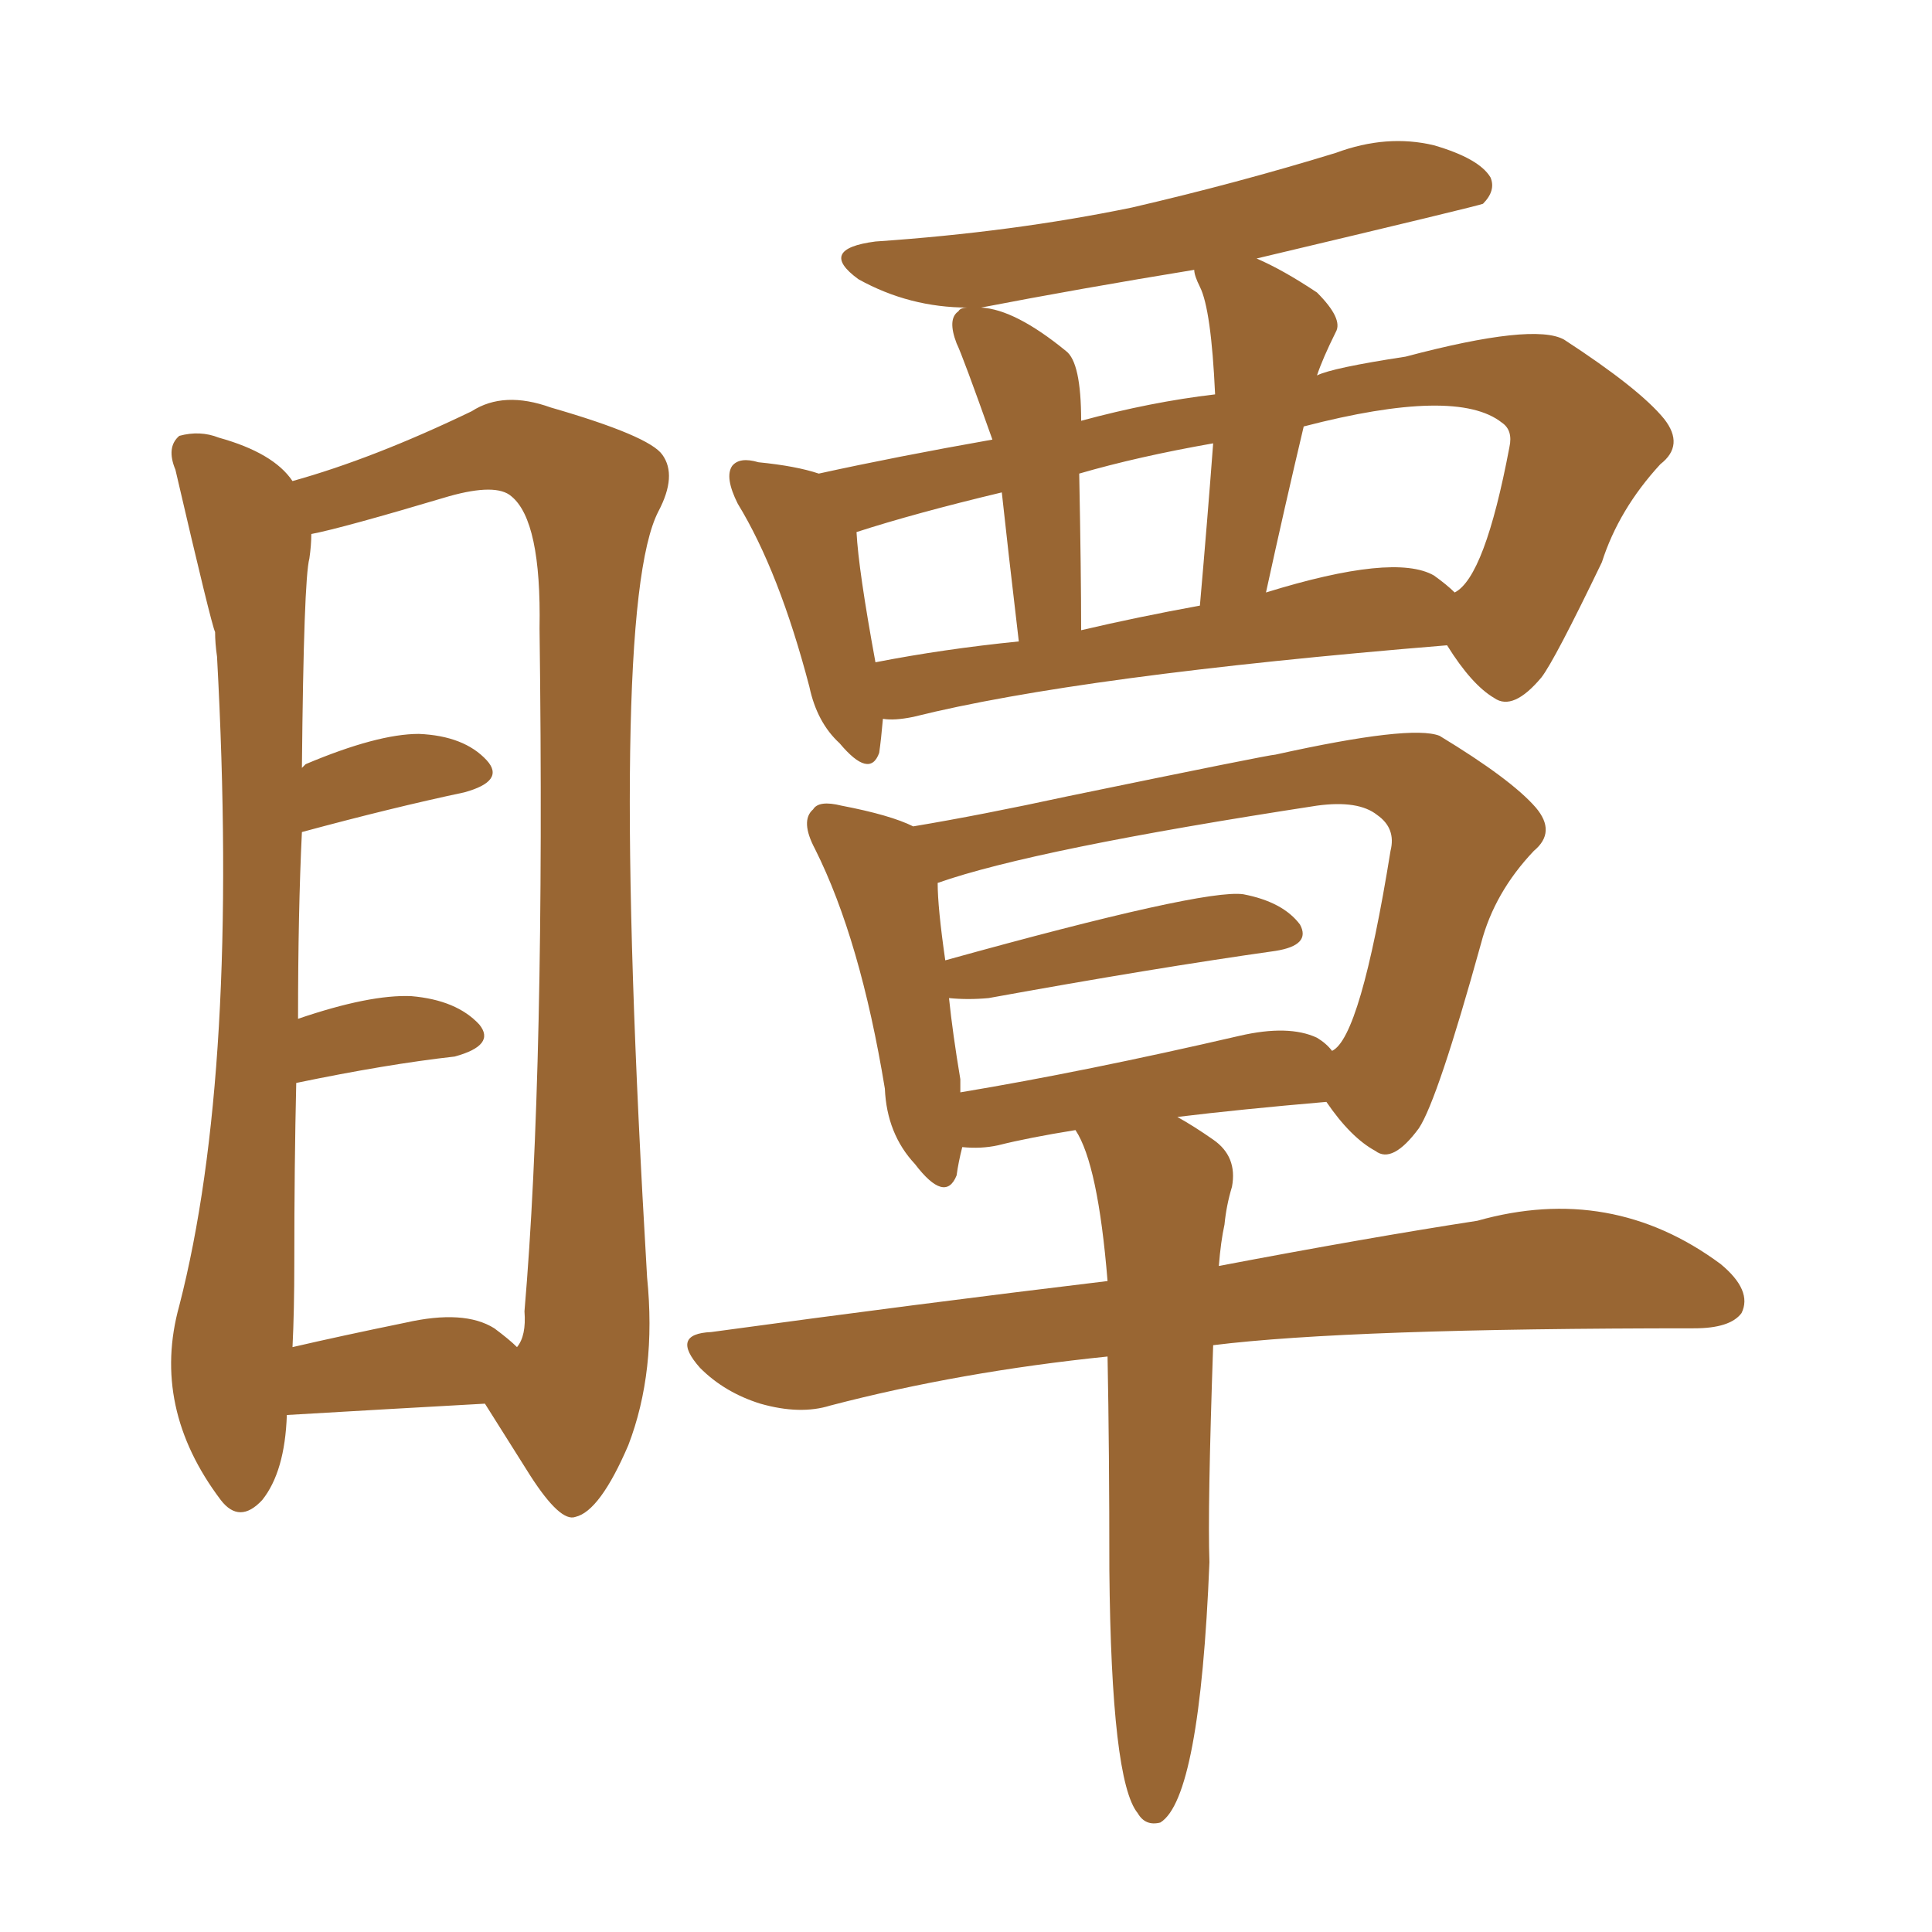 <svg xmlns="http://www.w3.org/2000/svg" xmlns:xlink="http://www.w3.org/1999/xlink" width="150" height="150"><path fill="#996633" padding="10" d="M68.55 55.81L68.55 55.81Q68.41 57.42 68.26 58.45L68.26 58.45Q67.53 60.50 65.19 57.71L65.19 57.71Q63.43 56.10 62.84 53.32L62.84 53.32Q60.50 44.38 57.28 39.11L57.28 39.11Q56.25 37.06 56.84 36.18L56.84 36.18Q57.42 35.45 58.89 35.89L58.89 35.89Q61.82 36.18 63.57 36.77L63.57 36.77Q69.58 35.45 77.05 34.13L77.05 34.13Q74.71 27.54 74.27 26.66L74.27 26.66Q73.54 24.76 74.41 24.17L74.41 24.17Q74.56 23.88 75.15 23.88L75.15 23.88Q70.61 23.88 66.65 21.68L66.65 21.68Q63.43 19.34 67.97 18.75L67.97 18.75Q78.66 18.02 87.89 16.11L87.89 16.11Q96.09 14.21 103.71 11.87L103.71 11.87Q107.67 10.40 111.33 11.28L111.33 11.28Q114.84 12.30 115.72 13.77L115.72 13.77Q116.16 14.79 115.14 15.82L115.14 15.82Q114.84 15.97 97.56 20.07L97.56 20.07Q99.61 20.95 102.25 22.71L102.25 22.71Q104.30 24.76 103.71 25.78L103.71 25.78Q102.69 27.83 102.25 29.15L102.25 29.15Q103.42 28.56 109.13 27.69L109.13 27.69Q119.09 25.05 121.44 26.37L121.44 26.37Q127.29 30.18 129.20 32.52L129.20 32.52Q130.81 34.57 128.91 36.04L128.91 36.04Q125.68 39.55 124.37 43.65L124.37 43.65Q120.70 51.27 119.68 52.59L119.68 52.59Q117.48 55.22 116.02 54.20L116.02 54.20Q114.26 53.17 112.35 50.10L112.35 50.10Q83.79 52.44 70.90 55.66L70.90 55.66Q69.43 55.96 68.55 55.81ZM111.33 44.68L111.33 44.68Q112.35 45.41 112.94 46.00L112.94 46.00Q115.28 44.82 117.19 34.72L117.19 34.72Q117.48 33.40 116.60 32.81L116.60 32.81Q113.09 30.03 101.22 33.11L101.22 33.11Q99.76 39.26 98.29 46.00L98.29 46.00Q108.25 42.92 111.33 44.68ZM83.94 48.93L83.94 48.93Q88.33 47.90 93.16 47.02L93.16 47.02Q93.75 40.28 94.19 34.42L94.19 34.42Q88.33 35.45 83.79 36.77L83.79 36.77Q83.94 44.53 83.94 48.93ZM67.97 51.42L67.97 51.42Q73.24 50.39 79.10 49.80L79.10 49.80Q78.22 42.33 77.78 38.23L77.78 38.23Q71.04 39.84 66.50 41.31L66.50 41.31Q66.65 44.24 67.97 51.42ZM93.16 22.27L93.16 22.27Q92.72 21.39 92.72 20.95L92.72 20.95Q83.79 22.41 76.17 23.88L76.17 23.88Q78.81 24.02 82.76 27.25L82.76 27.25Q83.94 28.13 83.94 32.67L83.94 32.67Q89.36 31.20 94.34 30.62L94.34 30.62Q94.04 24.02 93.16 22.27ZM85.99 105.32L85.99 105.32Q74.56 106.49 64.45 109.13L64.45 109.13Q62.11 109.86 59.03 108.98L59.03 108.98Q56.25 108.11 54.35 106.20L54.35 106.20Q52.00 103.56 55.22 103.42L55.22 103.42Q71.34 101.22 85.99 99.46L85.99 99.46Q85.25 90.38 83.50 87.74L83.50 87.74Q79.83 88.33 77.49 88.92L77.49 88.92Q76.17 89.21 74.71 89.06L74.71 89.06Q74.41 90.23 74.27 91.26L74.27 91.26Q73.39 93.46 71.04 90.38L71.04 90.38Q68.85 88.04 68.70 84.52L68.70 84.52Q66.80 72.95 63.28 65.92L63.28 65.92Q62.11 63.72 63.13 62.84L63.13 62.84Q63.57 62.11 65.33 62.55L65.33 62.55Q69.14 63.28 70.90 64.16L70.90 64.16Q76.17 63.28 82.91 61.82L82.91 61.82Q98.58 58.59 99.02 58.59L99.02 58.59Q109.57 56.25 111.77 57.13L111.77 57.13Q117.33 60.50 119.24 62.70L119.24 62.70Q120.85 64.60 119.09 66.06L119.09 66.06Q116.02 69.29 114.99 73.24L114.99 73.24Q111.62 85.40 110.16 87.60L110.16 87.60Q108.11 90.38 106.79 89.36L106.79 89.36Q104.88 88.33 102.98 85.55L102.98 85.55Q96.24 86.13 91.41 86.72L91.41 86.72Q92.72 87.45 94.19 88.48L94.19 88.48Q96.09 89.79 95.65 92.14L95.65 92.14Q95.21 93.60 95.07 95.07L95.07 95.07Q94.78 96.39 94.63 98.29L94.63 98.29Q106.20 96.09 114.70 94.78L114.70 94.78Q125.10 91.85 133.59 98.14L133.59 98.14Q136.08 100.20 135.21 101.95L135.21 101.95Q134.33 103.13 131.54 103.13L131.54 103.13Q104.74 103.13 94.19 104.44L94.19 104.44Q93.75 117.19 93.90 121.29L93.90 121.29Q93.16 139.60 90.09 141.50L90.09 141.50Q88.92 141.80 88.33 140.77L88.33 140.77Q86.28 138.28 86.13 121.88L86.13 121.88Q86.13 112.50 85.99 105.32ZM102.25 80.57L102.25 80.57Q102.98 81.01 103.42 81.59L103.42 81.59Q105.62 80.57 107.96 66.06L107.96 66.06Q108.40 64.31 106.93 63.28L106.93 63.28Q105.47 62.11 102.25 62.55L102.25 62.55Q80.27 65.92 72.80 68.55L72.80 68.55Q72.80 70.46 73.39 74.56L73.39 74.56Q93.46 68.99 96.53 69.43L96.53 69.43Q99.61 70.02 100.93 71.78L100.93 71.78Q101.81 73.39 99.02 73.83L99.02 73.83Q89.65 75.15 76.76 77.49L76.76 77.49Q75.15 77.64 73.68 77.49L73.68 77.49Q73.97 80.27 74.56 83.79L74.56 83.79Q74.56 84.23 74.56 84.81L74.56 84.81Q84.23 83.20 96.24 80.42L96.24 80.42Q100.05 79.54 102.25 80.57ZM22.27 109.86L22.27 109.86Q22.12 114.26 20.36 116.46L20.36 116.46Q18.60 118.36 17.14 116.46L17.14 116.46Q11.72 109.28 13.92 101.37L13.92 101.37Q18.60 83.20 16.85 50.98L16.85 50.98Q16.70 49.95 16.70 49.07L16.70 49.07Q16.41 48.49 13.62 36.47L13.62 36.47Q12.89 34.72 13.92 33.84L13.92 33.84Q15.53 33.40 16.99 33.98L16.99 33.98Q21.24 35.16 22.71 37.35L22.71 37.35Q29.00 35.60 36.62 31.93L36.62 31.93Q39.11 30.32 42.77 31.64L42.77 31.64Q50.39 33.84 51.42 35.30L51.42 35.30Q52.59 36.91 51.12 39.70L51.12 39.70Q47.17 47.31 50.24 99.17L50.24 99.17Q50.98 106.49 48.78 112.21L48.78 112.21Q46.58 117.33 44.68 117.77L44.68 117.77Q43.51 118.21 41.16 114.55L41.16 114.55Q39.40 111.77 37.65 108.98L37.65 108.98Q29.74 109.42 22.27 109.86ZM38.38 103.13L38.38 103.13L38.38 103.13Q39.55 104.00 40.14 104.59L40.14 104.59Q40.87 103.71 40.72 101.81L40.72 101.81Q42.33 83.06 41.89 48.78L41.89 48.78Q42.04 40.43 39.70 38.53L39.70 38.53Q38.53 37.50 34.86 38.53L34.86 38.53Q26.51 41.02 24.17 41.46L24.17 41.46Q24.17 42.33 24.02 43.36L24.02 43.36Q23.58 44.97 23.44 59.62L23.44 59.62Q23.58 59.47 23.73 59.33L23.73 59.33Q29.30 56.98 32.52 56.98L32.52 56.98Q36.04 57.13 37.79 59.03L37.79 59.03Q39.26 60.64 36.04 61.52L36.04 61.52Q30.47 62.70 23.44 64.60L23.44 64.60Q23.14 70.75 23.14 79.10L23.14 79.10Q28.71 77.20 31.93 77.34L31.93 77.34Q35.45 77.64 37.21 79.54L37.21 79.54Q38.53 81.15 35.30 82.03L35.30 82.03Q30.03 82.62 23.00 84.08L23.00 84.08Q22.85 90.38 22.85 98.00L22.85 98.00Q22.85 101.81 22.71 104.59L22.71 104.59Q26.51 103.71 31.49 102.69L31.49 102.69Q36.04 101.66 38.38 103.13Z"/></svg>